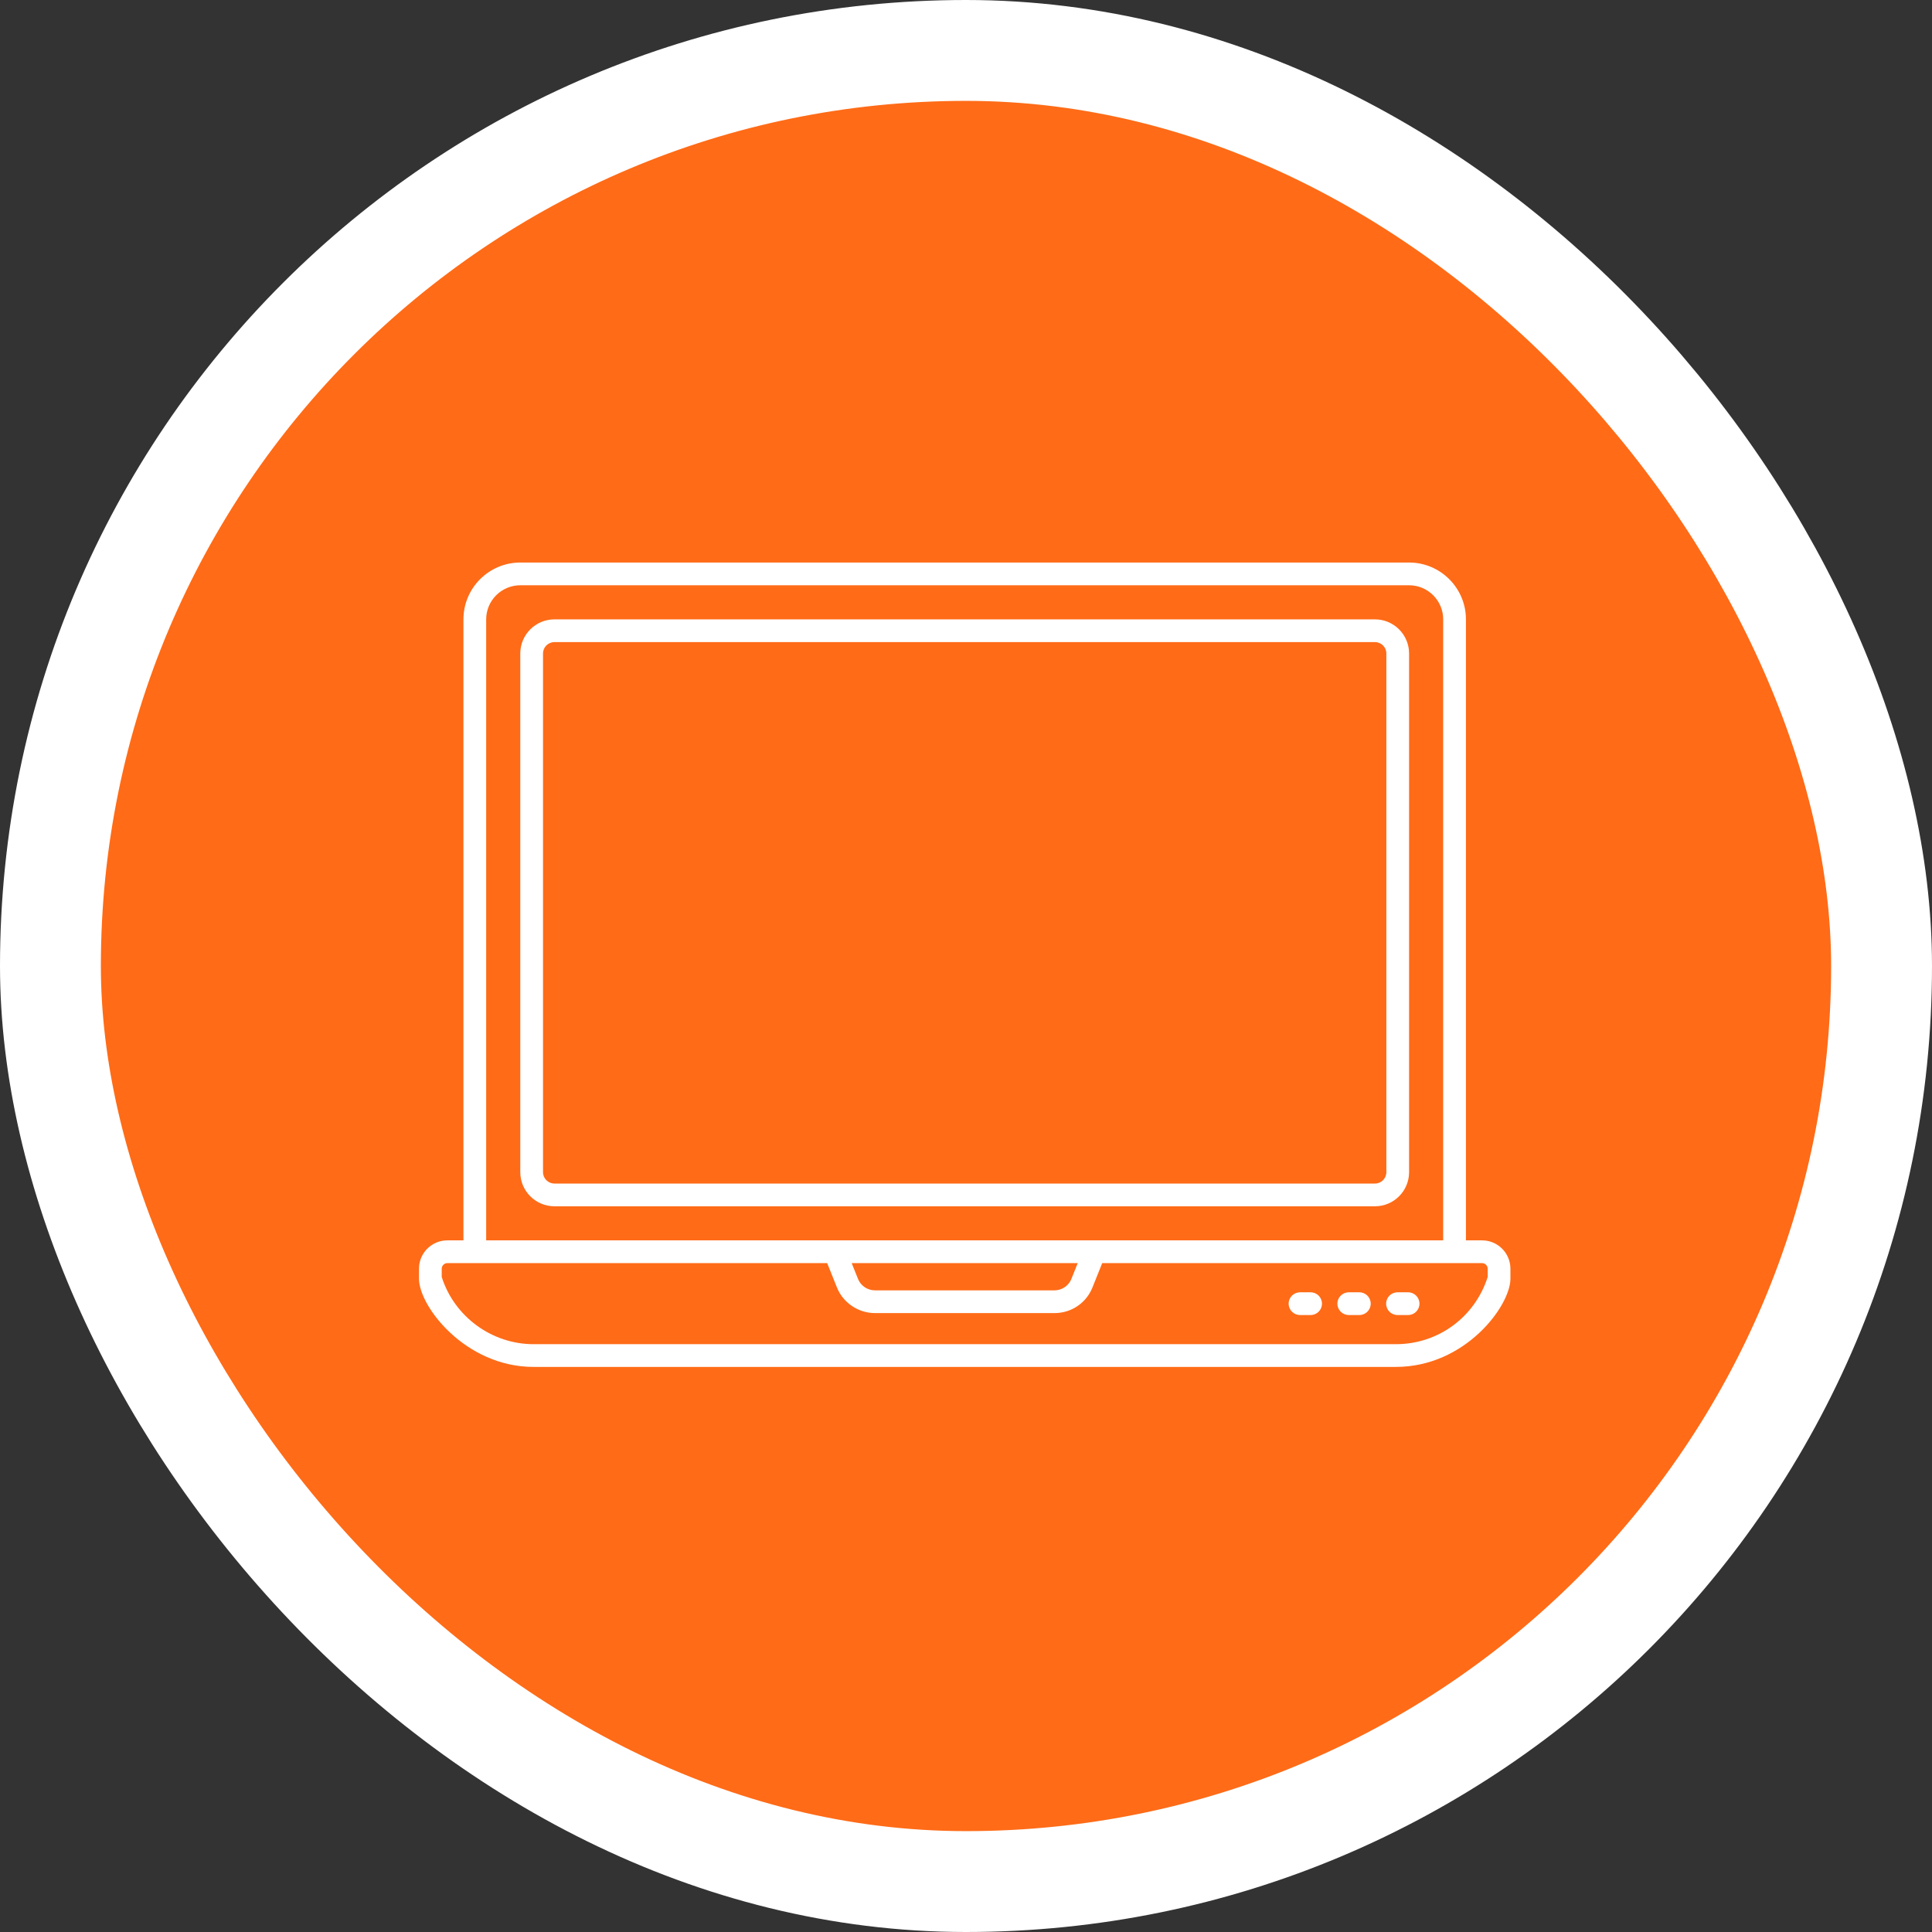 <?xml version="1.0" encoding="UTF-8"?> <svg xmlns="http://www.w3.org/2000/svg" width="498" height="498" viewBox="0 0 498 498" fill="none"><rect x="0" y="0" width="498" height="498" fill="#333333" stroke="none"/><rect x="13" y="13" width="472" height="472" rx="236" fill="#FF6B17"></rect><rect x="13" y="13" width="472" height="472" rx="236" stroke="white" stroke-width="26"></rect><path d="M382.029 319.722H377.865V159.652C377.865 151.573 371.292 145 363.213 145H134.111C126.032 145 119.459 151.573 119.459 159.652V319.722H115.303C111.277 319.722 108 322.999 108 327.025V329.601C108 336.776 120.011 352.341 137.515 352.341H359.816C377.67 352.341 389.333 336.628 389.333 329.601V327.025C389.332 322.999 386.056 319.722 382.029 319.722ZM125.32 159.652C125.32 154.804 129.263 150.861 134.111 150.861H363.212C368.06 150.861 372.004 154.804 372.004 159.652V319.722C318.041 319.722 179.363 319.722 125.319 319.722L125.32 159.652ZM277.796 325.592L276.169 329.656C275.47 331.422 273.716 332.607 271.804 332.607H225.528C223.613 332.607 221.859 331.422 221.158 329.642L219.533 325.592H277.796ZM383.471 329.158C380.16 339.538 370.704 346.481 359.815 346.481H137.514C126.767 346.481 117.103 339.38 113.86 329.161V327.025C113.86 326.244 114.521 325.583 115.303 325.583C249.488 325.595 203.204 325.591 213.219 325.592L215.711 331.805C217.283 335.792 221.226 338.468 225.528 338.468H271.804C276.169 338.468 280.02 335.854 281.612 331.822L284.11 325.592C294.122 325.591 247.84 325.595 382.029 325.583C382.81 325.583 383.471 326.244 383.471 327.025L383.471 329.158Z" fill="white"></path><path d="M363.212 302.144V168.444C363.212 163.596 359.269 159.652 354.421 159.652H142.903C138.055 159.652 134.111 163.596 134.111 168.444V302.144C134.111 306.993 138.055 310.936 142.903 310.936H354.421C359.269 310.936 363.212 306.993 363.212 302.144ZM139.972 302.144V168.444C139.972 166.828 141.285 165.513 142.903 165.513H354.421C356.037 165.513 357.352 166.826 357.352 168.444V302.144C357.352 303.761 356.038 305.075 354.421 305.075H142.903C141.286 305.075 139.972 303.762 139.972 302.144Z" fill="white"></path><path d="M337.828 333.108H335.097C333.478 333.108 332.167 334.418 332.167 336.038C332.167 337.659 333.477 338.969 335.097 338.969H337.828C339.448 338.969 340.759 337.659 340.759 336.038C340.758 334.418 339.448 333.108 337.828 333.108Z" fill="white"></path><path d="M350.391 333.108H347.664C346.044 333.108 344.733 334.418 344.733 336.038C344.733 337.659 346.044 338.969 347.664 338.969H350.391C352.011 338.969 353.322 337.659 353.322 336.038C353.322 334.418 352.011 333.108 350.391 333.108Z" fill="white"></path><path d="M362.958 333.108H360.227C358.607 333.108 357.296 334.418 357.296 336.038C357.296 337.659 358.607 338.969 360.227 338.969H362.958C364.578 338.969 365.889 337.659 365.889 336.038C365.888 334.418 364.578 333.108 362.958 333.108Z" fill="white"></path></svg> 